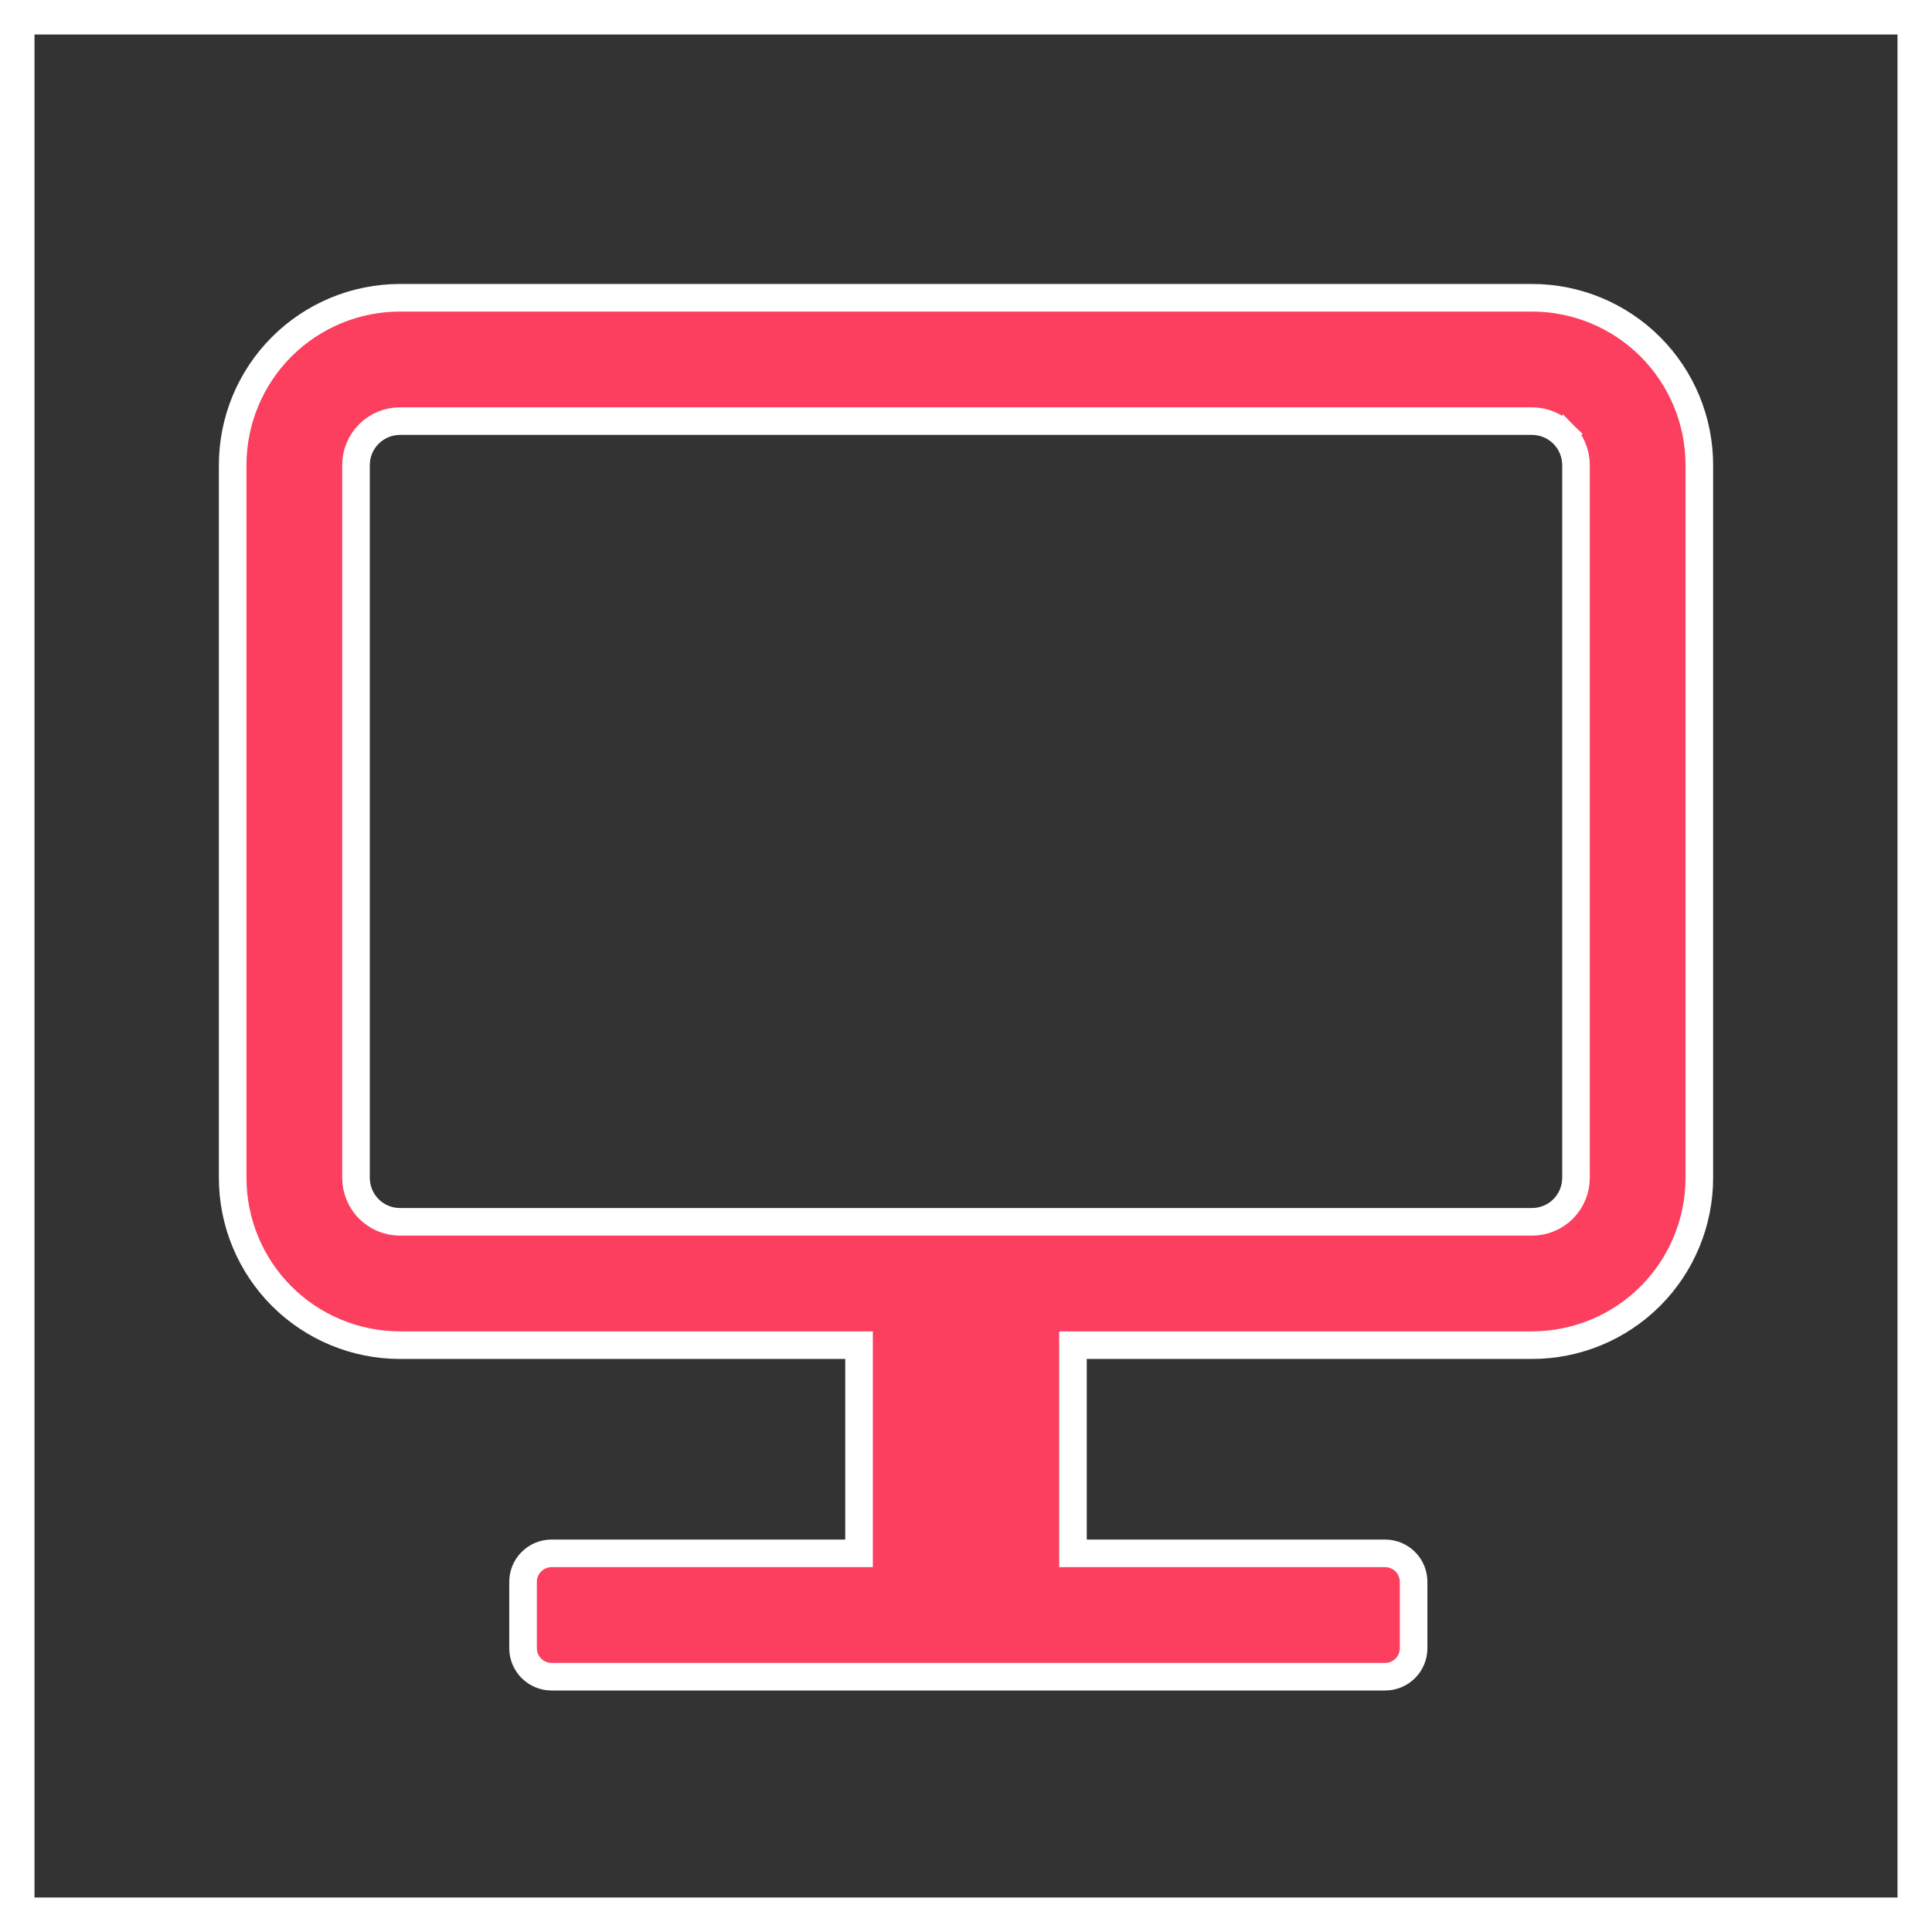 <svg width="56" height="56" viewBox="0 0 56 56" fill="none" xmlns="http://www.w3.org/2000/svg">
<rect x="0" y="0" width="56" height="56" fill="#333333" stroke="none"/>
<path d="M24.9 39.39V38.99H24.5H11.594C10.307 38.99 9.074 38.479 8.164 37.57C7.255 36.66 6.744 35.426 6.744 34.14V13.481C6.744 12.195 7.255 10.961 8.164 10.052C9.074 9.142 10.307 8.631 11.594 8.631H44.406C45.693 8.631 46.926 9.142 47.836 10.052C48.745 10.961 49.256 12.195 49.256 13.481V34.14C49.256 35.426 48.745 36.66 47.836 37.57C46.926 38.479 45.693 38.99 44.406 38.99H31.5H31.1V39.39V44.625V45.025H31.5H40.149C40.368 45.025 40.578 45.112 40.733 45.267C40.888 45.421 40.974 45.631 40.974 45.85V47.775C40.974 47.994 40.888 48.203 40.733 48.358C40.578 48.513 40.368 48.6 40.149 48.6H15.986C15.767 48.6 15.558 48.513 15.403 48.358C15.248 48.203 15.161 47.994 15.161 47.775V45.85C15.161 45.631 15.248 45.421 15.403 45.267C15.558 45.112 15.767 45.025 15.986 45.025H24.5H24.9V44.625V39.39ZM45.681 34.14V13.481C45.681 13.143 45.547 12.819 45.308 12.58L45.025 12.863L45.308 12.58C45.069 12.341 44.744 12.206 44.406 12.206H11.594C11.256 12.206 10.931 12.341 10.692 12.58C10.453 12.819 10.319 13.143 10.319 13.481V34.14C10.319 34.478 10.453 34.803 10.692 35.042C10.931 35.281 11.256 35.415 11.594 35.415H44.406C44.744 35.415 45.069 35.281 45.308 35.042C45.547 34.803 45.681 34.478 45.681 34.14Z" fill="#FC3F5F" stroke="white" stroke-width="0.8"/>
<path d="M0.5 55.5V0.5H55.5V55.5H0.5Z" stroke="white"/>
</svg>
